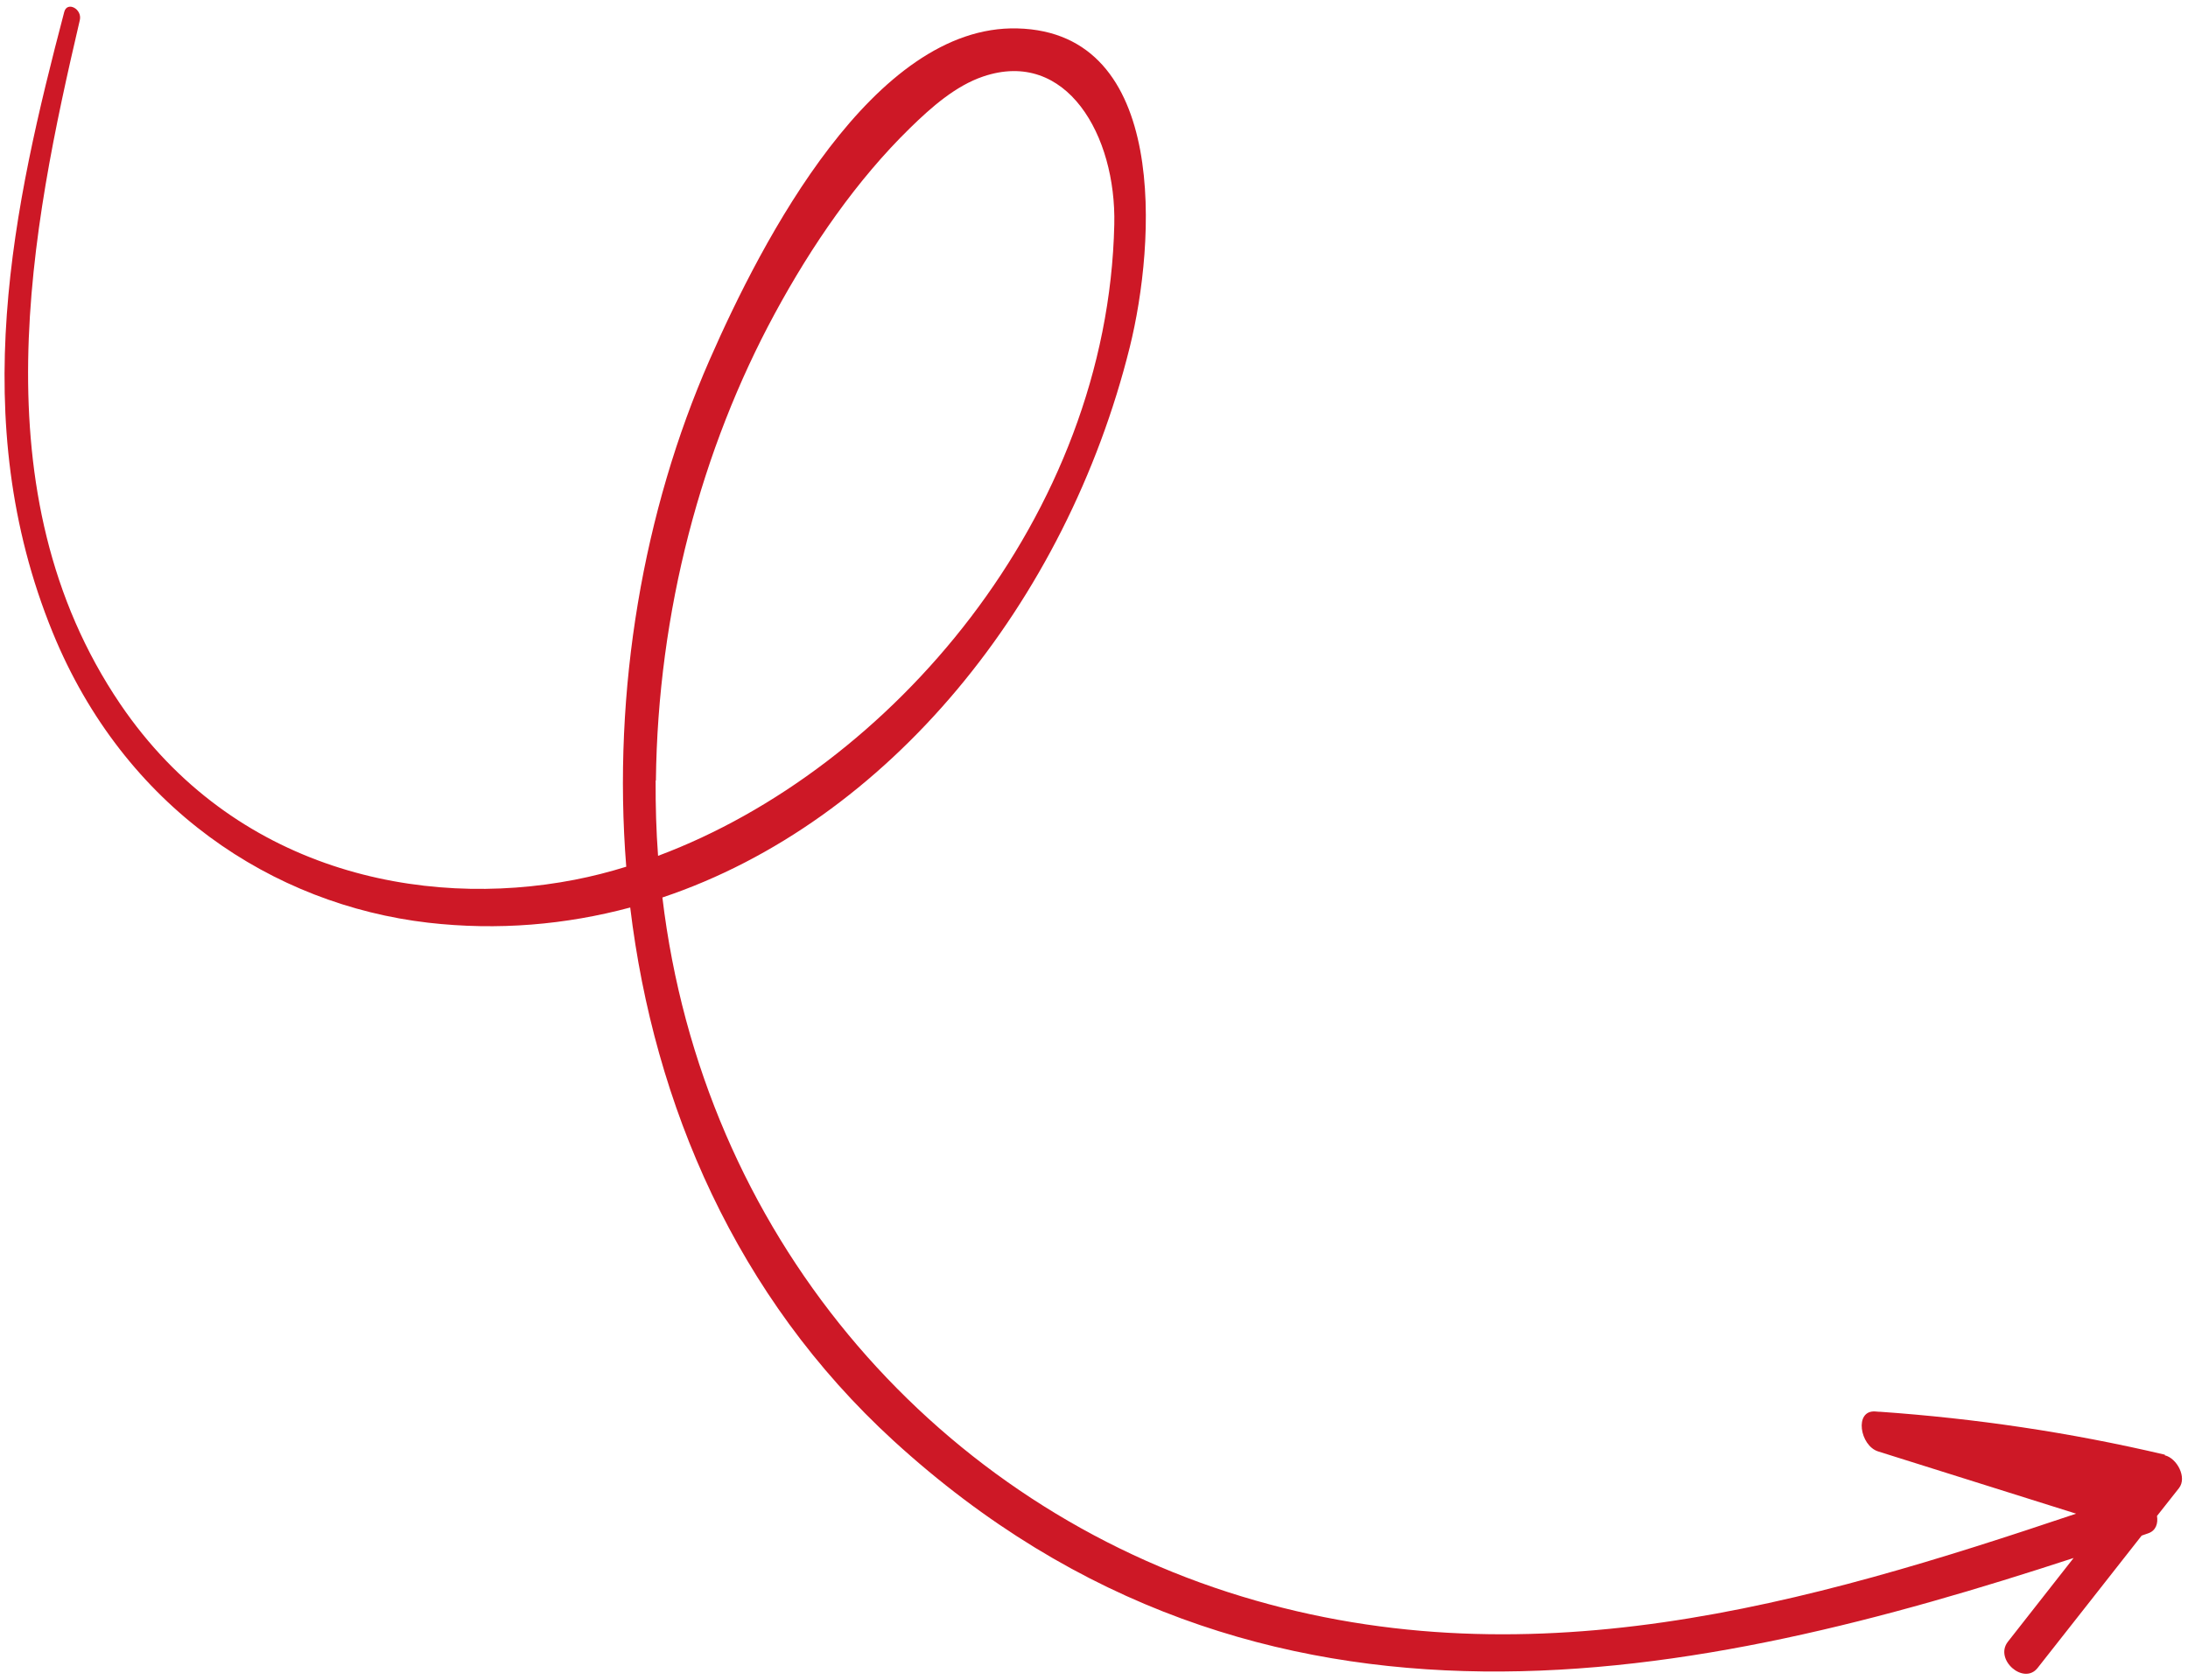 <svg width="319" height="245" viewBox="0 0 319 245" fill="none" xmlns="http://www.w3.org/2000/svg">
<path d="M315.639 212.138C301.719 208.865 287.949 206.848 274.058 205.872C274.058 205.872 274.058 205.872 274.033 205.883C273.817 205.866 273.6 205.849 273.384 205.832C270.316 205.643 271.16 210.819 273.821 211.658C283.451 214.681 293.056 217.713 302.686 220.736C263.861 233.788 222.187 246.117 179.016 232.172C135.5 218.117 102.427 179.856 96.574 130.879C129.536 119.827 155.465 87.845 164.717 50.617C168.472 35.475 170.479 4.691 148.318 4.144C127.416 3.608 111.163 34.889 103.448 52.498C93.84 74.403 89.243 100.541 91.304 126.391C88.801 127.171 86.295 127.805 83.786 128.294C61.421 132.638 34.004 126.937 17.539 102.679C-3.356 71.849 4.585 33.166 11.637 2.932C12.015 1.304 9.781 0.134 9.365 1.743C1.994 29.84 -5.027 61.124 7.684 92.235C18.146 117.821 39.817 131.926 62.423 134.556C72.604 135.728 82.507 134.856 91.883 132.34C95.346 161.11 107.352 189.113 130.267 210.093C184.128 259.354 248.27 244.872 302.321 227.2L292.74 239.412C290.714 242.004 295.056 245.79 297.069 243.24C302.14 236.812 307.198 230.353 312.243 223.936C312.546 223.806 312.875 223.738 313.178 223.608C314.328 223.225 314.653 222.169 314.48 221.07C315.549 219.732 316.605 218.362 317.674 217.024C318.917 215.464 317.378 212.64 315.615 212.222L315.639 212.138ZM95.627 113.829C95.901 89.105 102.298 65.423 112.951 45.747C118.351 35.768 124.929 26.236 132.7 18.651C135.774 15.646 139.328 12.509 143.347 11.153C155.504 7.041 162.756 19.774 162.458 32.736C161.518 75.275 129.853 112.137 95.942 124.806C95.673 121.181 95.568 117.522 95.589 113.809L95.627 113.829Z" fill="#CD1826"/>
</svg>
